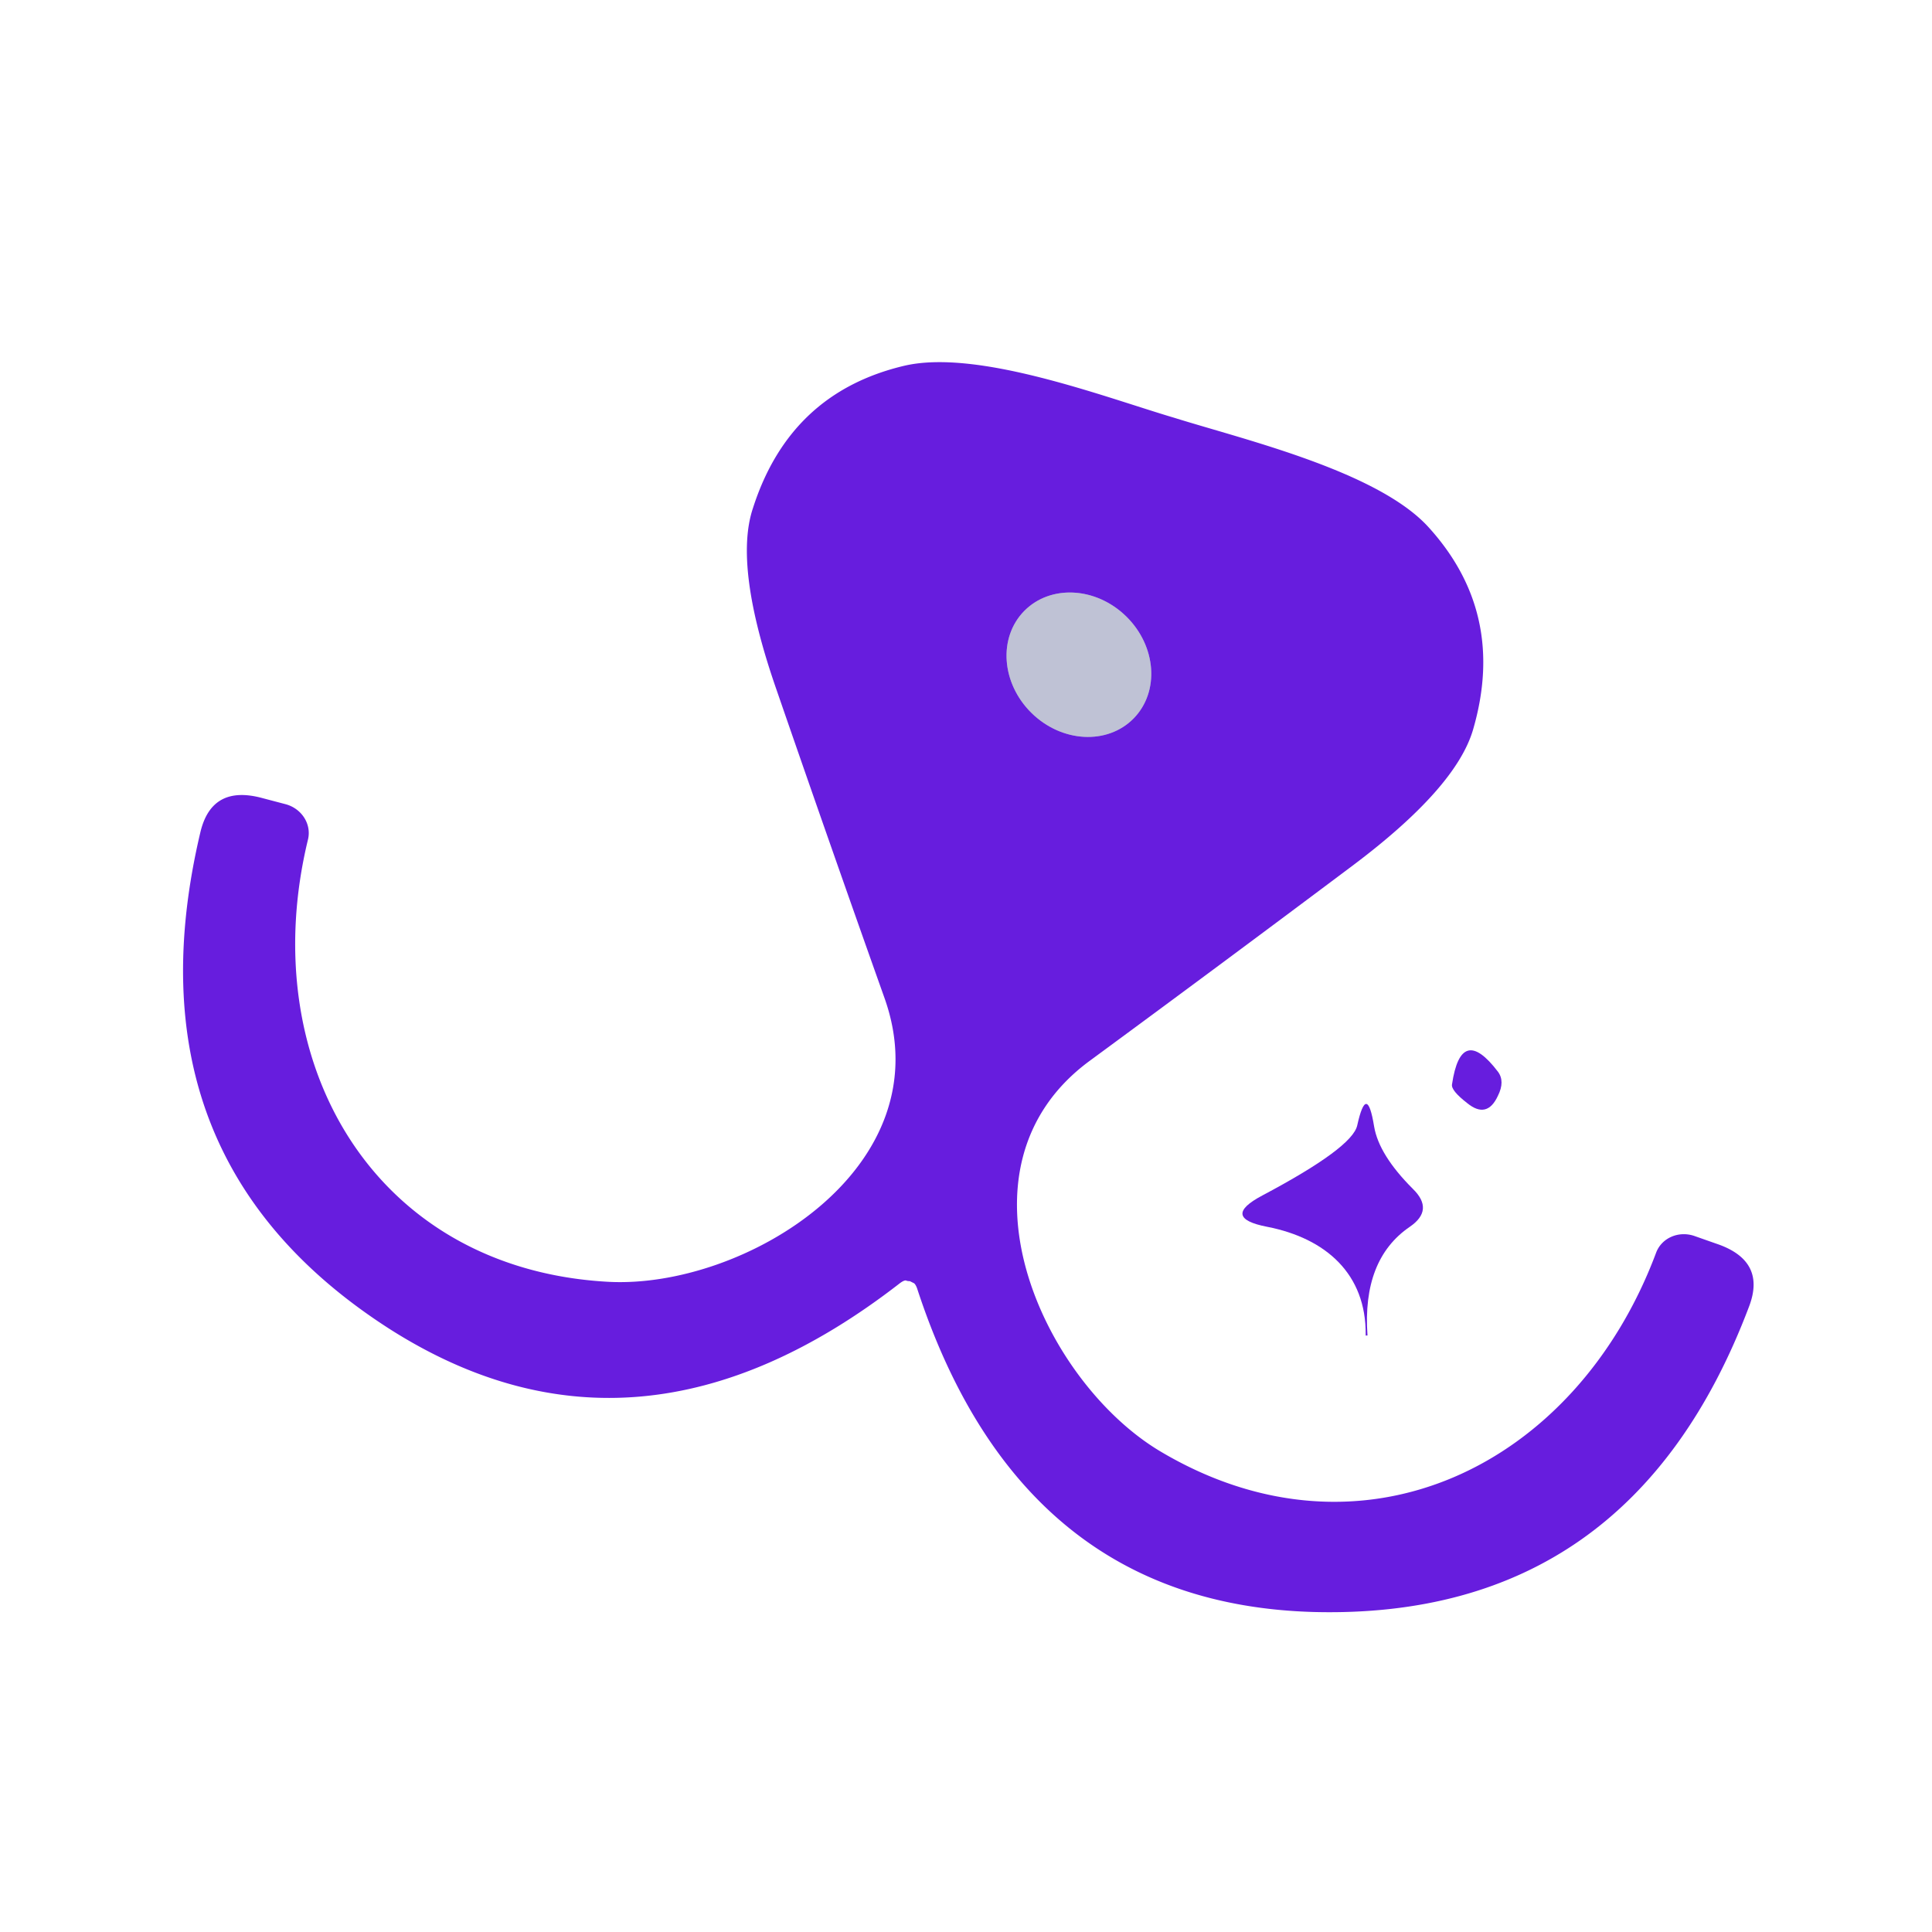 <?xml version="1.0" encoding="UTF-8" standalone="no"?>
<!DOCTYPE svg PUBLIC "-//W3C//DTD SVG 1.1//EN" "http://www.w3.org/Graphics/SVG/1.1/DTD/svg11.dtd">
<svg xmlns="http://www.w3.org/2000/svg" version="1.1" viewBox="0.00 0.00 32.00 32.00">
<path stroke="#9370da" stroke-width="2.00" fill="none" stroke-linecap="butt" vector-effect="non-scaling-stroke" d="
  M 18.776 11.9
  A 1.27 1.12 44.5 0 0 18.655 10.211
  A 1.27 1.12 44.5 0 0 16.964 10.12
  A 1.27 1.12 44.5 0 0 17.085 11.809
  A 1.27 1.12 44.5 0 0 18.776 11.9"
/>
<path fill="#671dde" d="
  M 19.45 6.92
  C 20.60 7.28 22.80 7.80 23.65 8.72
  Q 24.96 10.15 24.40 12.08
  Q 24.12 13.05 22.40 14.34
  Q 20.24 15.96 18.05 17.57
  C 15.64 19.34 17.27 22.88 19.22 24.04
  C 22.55 26.02 26.10 24.30 27.43 20.75
  A 0.51 0.48 19.4 0 1 28.06 20.47
  L 28.43 20.60
  Q 29.26 20.88 28.97 21.64
  Q 27.01 26.83 21.77 26.70
  Q 16.90 26.57 15.19 21.34
  Q 15.16 21.26 15.13 21.25
  Q 15.11 21.24 15.07 21.22
  Q 15.03 21.22 15.01 21.21
  Q 14.98 21.20 14.91 21.25
  Q 10.56 24.63 6.45 22.01
  Q 2.04 19.18 3.32 13.78
  Q 3.51 12.99 4.35 13.22
  L 4.73 13.32
  A 0.51 0.48 14.7 0 1 5.10 13.91
  C 4.21 17.59 6.19 21.01 10.06 21.23
  C 12.32 21.36 15.65 19.34 14.65 16.53
  Q 13.74 13.97 12.86 11.42
  Q 12.15 9.38 12.47 8.42
  Q 13.08 6.51 14.97 6.06
  C 16.19 5.77 18.30 6.58 19.45 6.92
  Z
  M 18.776 11.9
  A 1.27 1.12 44.5 0 0 18.655 10.211
  A 1.27 1.12 44.5 0 0 16.964 10.12
  A 1.27 1.12 44.5 0 0 17.085 11.809
  A 1.27 1.12 44.5 0 0 18.776 11.9
  Z"
/>
<ellipse fill="#bfc2d5" cx="0.00" cy="0.00" transform="translate(17.87,11.01) rotate(44.5)" rx="1.27" ry="1.12"/>
<path fill="#671dde" d="
  M 24.05 17.96
  Q 24.20 16.95 24.81 17.75
  Q 24.93 17.91 24.81 18.15
  Q 24.63 18.54 24.30 18.27
  Q 24.03 18.06 24.05 17.96
  Z"
/>
<path fill="#671dde" d="
  M 22.62 22.11
  C 22.63 21.10 21.96 20.51 20.99 20.32
  Q 20.21 20.17 20.91 19.80
  Q 22.40 19.01 22.48 18.64
  Q 22.64 17.92 22.76 18.66
  Q 22.84 19.13 23.40 19.69
  Q 23.76 20.04 23.35 20.32
  Q 22.56 20.86 22.65 22.12
  Q 22.64 22.12 22.63 22.12
  Q 22.62 22.13 22.62 22.11
  Z"
/>
</svg>
